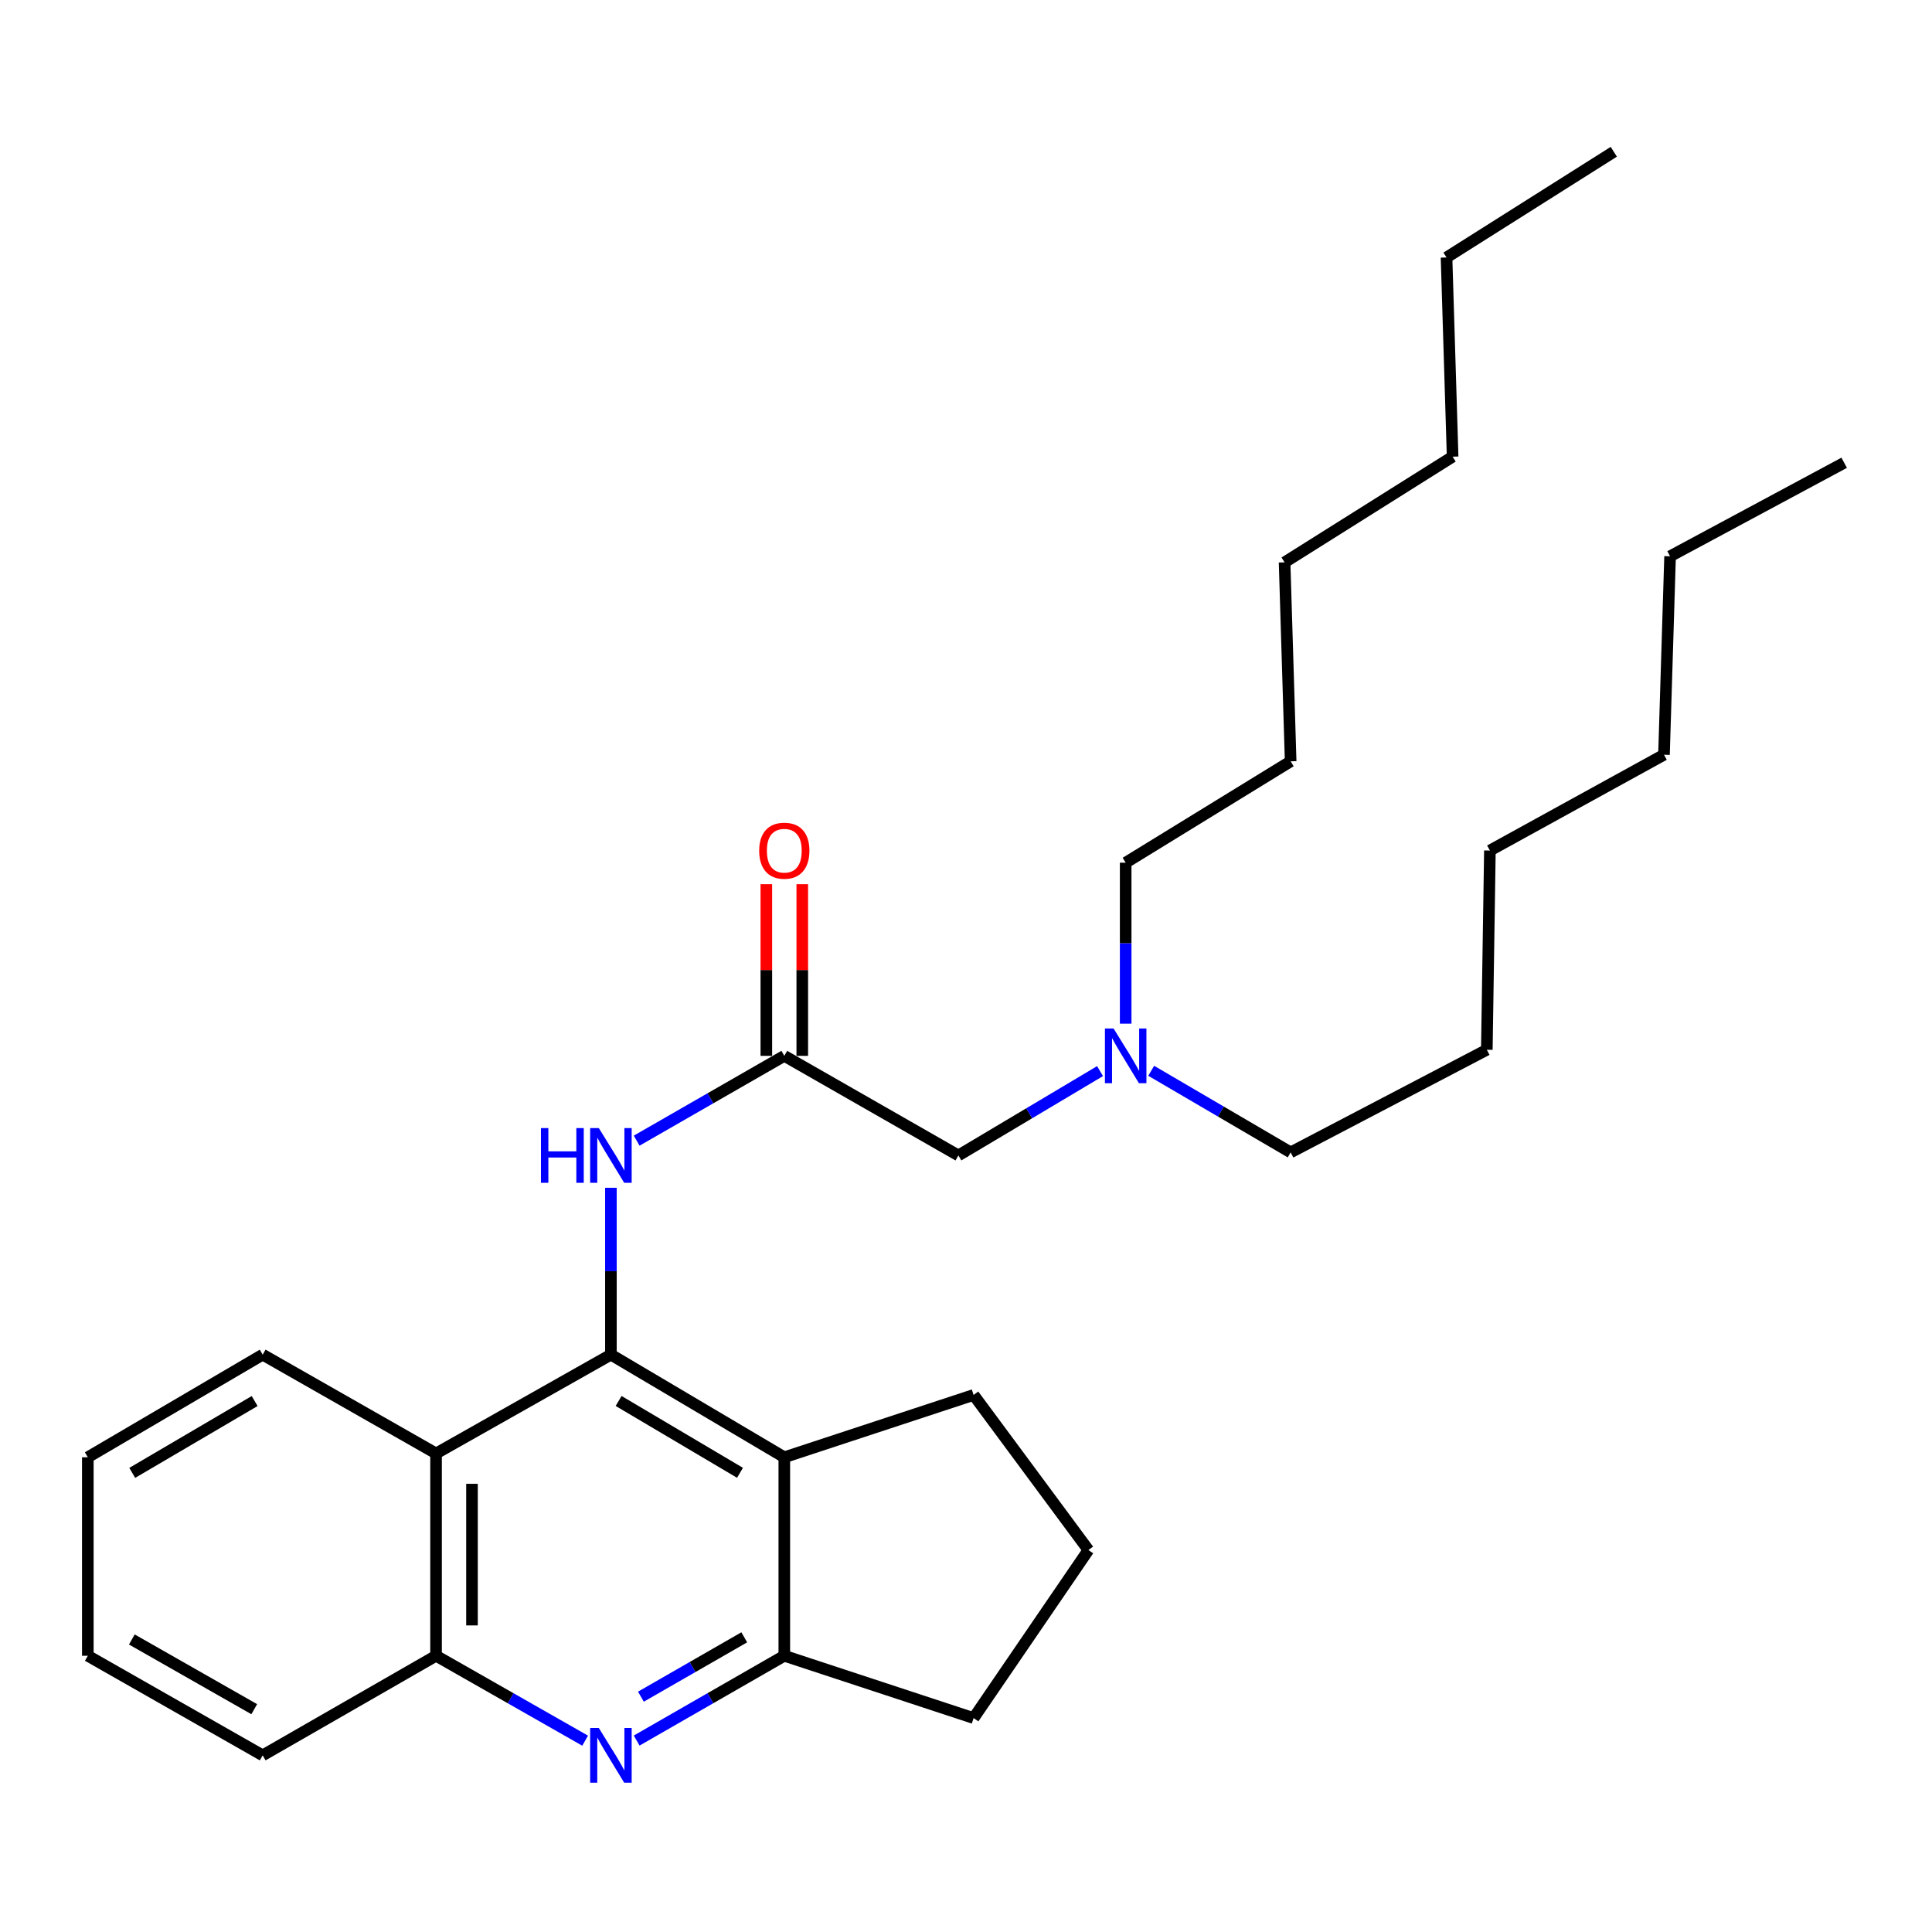 <?xml version='1.0' encoding='iso-8859-1'?>
<svg version='1.1' baseProfile='full'
              xmlns='http://www.w3.org/2000/svg'
                      xmlns:rdkit='http://www.rdkit.org/xml'
                      xmlns:xlink='http://www.w3.org/1999/xlink'
                  xml:space='preserve'
width='1000px' height='1000px' viewBox='0 0 1000 1000'>
<!-- END OF HEADER -->
<rect style='opacity:1.0;fill:#FFFFFF;stroke:none' width='1000' height='1000' x='0' y='0'> </rect>
<path class='bond-0' d='M 316.21,701.165 L 405.955,754.284' style='fill:none;fill-rule:evenodd;stroke:#000000;stroke-width:6px;stroke-linecap:butt;stroke-linejoin:miter;stroke-opacity:1' />
<path class='bond-0' d='M 320.197,725.141 L 383.018,762.324' style='fill:none;fill-rule:evenodd;stroke:#000000;stroke-width:6px;stroke-linecap:butt;stroke-linejoin:miter;stroke-opacity:1' />
<path class='bond-2' d='M 316.21,701.165 L 225.7,752.31' style='fill:none;fill-rule:evenodd;stroke:#000000;stroke-width:6px;stroke-linecap:butt;stroke-linejoin:miter;stroke-opacity:1' />
<path class='bond-4' d='M 316.21,701.165 L 316.21,657.979' style='fill:none;fill-rule:evenodd;stroke:#000000;stroke-width:6px;stroke-linecap:butt;stroke-linejoin:miter;stroke-opacity:1' />
<path class='bond-4' d='M 316.21,657.979 L 316.21,614.794' style='fill:none;fill-rule:evenodd;stroke:#0000FF;stroke-width:6px;stroke-linecap:butt;stroke-linejoin:miter;stroke-opacity:1' />
<path class='bond-3' d='M 405.955,754.284 L 405.955,857.02' style='fill:none;fill-rule:evenodd;stroke:#000000;stroke-width:6px;stroke-linecap:butt;stroke-linejoin:miter;stroke-opacity:1' />
<path class='bond-10' d='M 405.955,754.284 L 503.937,722.02' style='fill:none;fill-rule:evenodd;stroke:#000000;stroke-width:6px;stroke-linecap:butt;stroke-linejoin:miter;stroke-opacity:1' />
<path class='bond-1' d='M 302.866,900.969 L 264.283,878.995' style='fill:none;fill-rule:evenodd;stroke:#0000FF;stroke-width:6px;stroke-linecap:butt;stroke-linejoin:miter;stroke-opacity:1' />
<path class='bond-1' d='M 264.283,878.995 L 225.7,857.02' style='fill:none;fill-rule:evenodd;stroke:#000000;stroke-width:6px;stroke-linecap:butt;stroke-linejoin:miter;stroke-opacity:1' />
<path class='bond-29' d='M 329.537,900.914 L 367.746,878.967' style='fill:none;fill-rule:evenodd;stroke:#0000FF;stroke-width:6px;stroke-linecap:butt;stroke-linejoin:miter;stroke-opacity:1' />
<path class='bond-29' d='M 367.746,878.967 L 405.955,857.02' style='fill:none;fill-rule:evenodd;stroke:#000000;stroke-width:6px;stroke-linecap:butt;stroke-linejoin:miter;stroke-opacity:1' />
<path class='bond-29' d='M 331.735,878.199 L 358.481,862.836' style='fill:none;fill-rule:evenodd;stroke:#0000FF;stroke-width:6px;stroke-linecap:butt;stroke-linejoin:miter;stroke-opacity:1' />
<path class='bond-29' d='M 358.481,862.836 L 385.227,847.474' style='fill:none;fill-rule:evenodd;stroke:#000000;stroke-width:6px;stroke-linecap:butt;stroke-linejoin:miter;stroke-opacity:1' />
<path class='bond-5' d='M 225.7,752.31 L 225.7,857.02' style='fill:none;fill-rule:evenodd;stroke:#000000;stroke-width:6px;stroke-linecap:butt;stroke-linejoin:miter;stroke-opacity:1' />
<path class='bond-5' d='M 244.302,768.017 L 244.302,841.314' style='fill:none;fill-rule:evenodd;stroke:#000000;stroke-width:6px;stroke-linecap:butt;stroke-linejoin:miter;stroke-opacity:1' />
<path class='bond-12' d='M 225.7,752.31 L 135.965,701.165' style='fill:none;fill-rule:evenodd;stroke:#000000;stroke-width:6px;stroke-linecap:butt;stroke-linejoin:miter;stroke-opacity:1' />
<path class='bond-11' d='M 405.955,857.02 L 503.937,889.274' style='fill:none;fill-rule:evenodd;stroke:#000000;stroke-width:6px;stroke-linecap:butt;stroke-linejoin:miter;stroke-opacity:1' />
<path class='bond-6' d='M 329.537,590.401 L 367.746,568.455' style='fill:none;fill-rule:evenodd;stroke:#0000FF;stroke-width:6px;stroke-linecap:butt;stroke-linejoin:miter;stroke-opacity:1' />
<path class='bond-6' d='M 367.746,568.455 L 405.955,546.508' style='fill:none;fill-rule:evenodd;stroke:#000000;stroke-width:6px;stroke-linecap:butt;stroke-linejoin:miter;stroke-opacity:1' />
<path class='bond-14' d='M 225.7,857.02 L 135.965,908.569' style='fill:none;fill-rule:evenodd;stroke:#000000;stroke-width:6px;stroke-linecap:butt;stroke-linejoin:miter;stroke-opacity:1' />
<path class='bond-7' d='M 415.257,546.508 L 415.257,502.081' style='fill:none;fill-rule:evenodd;stroke:#000000;stroke-width:6px;stroke-linecap:butt;stroke-linejoin:miter;stroke-opacity:1' />
<path class='bond-7' d='M 415.257,502.081 L 415.257,457.654' style='fill:none;fill-rule:evenodd;stroke:#FF0000;stroke-width:6px;stroke-linecap:butt;stroke-linejoin:miter;stroke-opacity:1' />
<path class='bond-7' d='M 396.654,546.508 L 396.654,502.081' style='fill:none;fill-rule:evenodd;stroke:#000000;stroke-width:6px;stroke-linecap:butt;stroke-linejoin:miter;stroke-opacity:1' />
<path class='bond-7' d='M 396.654,502.081 L 396.654,457.654' style='fill:none;fill-rule:evenodd;stroke:#FF0000;stroke-width:6px;stroke-linecap:butt;stroke-linejoin:miter;stroke-opacity:1' />
<path class='bond-8' d='M 405.955,546.508 L 496.063,598.056' style='fill:none;fill-rule:evenodd;stroke:#000000;stroke-width:6px;stroke-linecap:butt;stroke-linejoin:miter;stroke-opacity:1' />
<path class='bond-9' d='M 496.063,598.056 L 532.724,576.229' style='fill:none;fill-rule:evenodd;stroke:#000000;stroke-width:6px;stroke-linecap:butt;stroke-linejoin:miter;stroke-opacity:1' />
<path class='bond-9' d='M 532.724,576.229 L 569.386,554.402' style='fill:none;fill-rule:evenodd;stroke:#0000FF;stroke-width:6px;stroke-linecap:butt;stroke-linejoin:miter;stroke-opacity:1' />
<path class='bond-15' d='M 595.859,554.239 L 631.95,575.357' style='fill:none;fill-rule:evenodd;stroke:#0000FF;stroke-width:6px;stroke-linecap:butt;stroke-linejoin:miter;stroke-opacity:1' />
<path class='bond-15' d='M 631.95,575.357 L 668.04,596.475' style='fill:none;fill-rule:evenodd;stroke:#000000;stroke-width:6px;stroke-linecap:butt;stroke-linejoin:miter;stroke-opacity:1' />
<path class='bond-16' d='M 582.646,529.848 L 582.646,488.19' style='fill:none;fill-rule:evenodd;stroke:#0000FF;stroke-width:6px;stroke-linecap:butt;stroke-linejoin:miter;stroke-opacity:1' />
<path class='bond-16' d='M 582.646,488.19 L 582.646,446.531' style='fill:none;fill-rule:evenodd;stroke:#000000;stroke-width:6px;stroke-linecap:butt;stroke-linejoin:miter;stroke-opacity:1' />
<path class='bond-13' d='M 503.937,722.02 L 563.372,802.299' style='fill:none;fill-rule:evenodd;stroke:#000000;stroke-width:6px;stroke-linecap:butt;stroke-linejoin:miter;stroke-opacity:1' />
<path class='bond-30' d='M 503.937,889.274 L 563.372,802.299' style='fill:none;fill-rule:evenodd;stroke:#000000;stroke-width:6px;stroke-linecap:butt;stroke-linejoin:miter;stroke-opacity:1' />
<path class='bond-25' d='M 135.965,701.165 L 45.455,754.284' style='fill:none;fill-rule:evenodd;stroke:#000000;stroke-width:6px;stroke-linecap:butt;stroke-linejoin:miter;stroke-opacity:1' />
<path class='bond-25' d='M 131.804,725.176 L 68.447,762.36' style='fill:none;fill-rule:evenodd;stroke:#000000;stroke-width:6px;stroke-linecap:butt;stroke-linejoin:miter;stroke-opacity:1' />
<path class='bond-31' d='M 135.965,908.569 L 45.455,857.02' style='fill:none;fill-rule:evenodd;stroke:#000000;stroke-width:6px;stroke-linecap:butt;stroke-linejoin:miter;stroke-opacity:1' />
<path class='bond-31' d='M 131.594,884.672 L 68.237,848.588' style='fill:none;fill-rule:evenodd;stroke:#000000;stroke-width:6px;stroke-linecap:butt;stroke-linejoin:miter;stroke-opacity:1' />
<path class='bond-18' d='M 668.04,596.475 L 769.577,543.356' style='fill:none;fill-rule:evenodd;stroke:#000000;stroke-width:6px;stroke-linecap:butt;stroke-linejoin:miter;stroke-opacity:1' />
<path class='bond-17' d='M 582.646,446.531 L 668.04,394.062' style='fill:none;fill-rule:evenodd;stroke:#000000;stroke-width:6px;stroke-linecap:butt;stroke-linejoin:miter;stroke-opacity:1' />
<path class='bond-24' d='M 668.04,394.062 L 664.898,291.078' style='fill:none;fill-rule:evenodd;stroke:#000000;stroke-width:6px;stroke-linecap:butt;stroke-linejoin:miter;stroke-opacity:1' />
<path class='bond-23' d='M 769.577,543.356 L 771.169,440.237' style='fill:none;fill-rule:evenodd;stroke:#000000;stroke-width:6px;stroke-linecap:butt;stroke-linejoin:miter;stroke-opacity:1' />
<path class='bond-19' d='M 864.428,287.937 L 861.276,390.652' style='fill:none;fill-rule:evenodd;stroke:#000000;stroke-width:6px;stroke-linecap:butt;stroke-linejoin:miter;stroke-opacity:1' />
<path class='bond-28' d='M 864.428,287.937 L 954.545,239.53' style='fill:none;fill-rule:evenodd;stroke:#000000;stroke-width:6px;stroke-linecap:butt;stroke-linejoin:miter;stroke-opacity:1' />
<path class='bond-20' d='M 748.722,133.269 L 751.874,236.377' style='fill:none;fill-rule:evenodd;stroke:#000000;stroke-width:6px;stroke-linecap:butt;stroke-linejoin:miter;stroke-opacity:1' />
<path class='bond-27' d='M 748.722,133.269 L 835.295,78.558' style='fill:none;fill-rule:evenodd;stroke:#000000;stroke-width:6px;stroke-linecap:butt;stroke-linejoin:miter;stroke-opacity:1' />
<path class='bond-21' d='M 751.874,236.377 L 664.898,291.078' style='fill:none;fill-rule:evenodd;stroke:#000000;stroke-width:6px;stroke-linecap:butt;stroke-linejoin:miter;stroke-opacity:1' />
<path class='bond-22' d='M 861.276,390.652 L 771.169,440.237' style='fill:none;fill-rule:evenodd;stroke:#000000;stroke-width:6px;stroke-linecap:butt;stroke-linejoin:miter;stroke-opacity:1' />
<path class='bond-26' d='M 45.455,754.284 L 45.455,857.02' style='fill:none;fill-rule:evenodd;stroke:#000000;stroke-width:6px;stroke-linecap:butt;stroke-linejoin:miter;stroke-opacity:1' />
<path  class='atom-2' d='M 309.95 894.409
L 319.23 909.409
Q 320.15 910.889, 321.63 913.569
Q 323.11 916.249, 323.19 916.409
L 323.19 894.409
L 326.95 894.409
L 326.95 922.729
L 323.07 922.729
L 313.11 906.329
Q 311.95 904.409, 310.71 902.209
Q 309.51 900.009, 309.15 899.329
L 309.15 922.729
L 305.47 922.729
L 305.47 894.409
L 309.95 894.409
' fill='#0000FF'/>
<path  class='atom-5' d='M 279.99 583.896
L 283.83 583.896
L 283.83 595.936
L 298.31 595.936
L 298.31 583.896
L 302.15 583.896
L 302.15 612.216
L 298.31 612.216
L 298.31 599.136
L 283.83 599.136
L 283.83 612.216
L 279.99 612.216
L 279.99 583.896
' fill='#0000FF'/>
<path  class='atom-5' d='M 309.95 583.896
L 319.23 598.896
Q 320.15 600.376, 321.63 603.056
Q 323.11 605.736, 323.19 605.896
L 323.19 583.896
L 326.95 583.896
L 326.95 612.216
L 323.07 612.216
L 313.11 595.816
Q 311.95 593.896, 310.71 591.696
Q 309.51 589.496, 309.15 588.816
L 309.15 612.216
L 305.47 612.216
L 305.47 583.896
L 309.95 583.896
' fill='#0000FF'/>
<path  class='atom-8' d='M 392.955 440.317
Q 392.955 433.517, 396.315 429.717
Q 399.675 425.917, 405.955 425.917
Q 412.235 425.917, 415.595 429.717
Q 418.955 433.517, 418.955 440.317
Q 418.955 447.197, 415.555 451.117
Q 412.155 454.997, 405.955 454.997
Q 399.715 454.997, 396.315 451.117
Q 392.955 447.237, 392.955 440.317
M 405.955 451.797
Q 410.275 451.797, 412.595 448.917
Q 414.955 445.997, 414.955 440.317
Q 414.955 434.757, 412.595 431.957
Q 410.275 429.117, 405.955 429.117
Q 401.635 429.117, 399.275 431.917
Q 396.955 434.717, 396.955 440.317
Q 396.955 446.037, 399.275 448.917
Q 401.635 451.797, 405.955 451.797
' fill='#FF0000'/>
<path  class='atom-10' d='M 576.386 532.348
L 585.666 547.348
Q 586.586 548.828, 588.066 551.508
Q 589.546 554.188, 589.626 554.348
L 589.626 532.348
L 593.386 532.348
L 593.386 560.668
L 589.506 560.668
L 579.546 544.268
Q 578.386 542.348, 577.146 540.148
Q 575.946 537.948, 575.586 537.268
L 575.586 560.668
L 571.906 560.668
L 571.906 532.348
L 576.386 532.348
' fill='#0000FF'/>
</svg>

